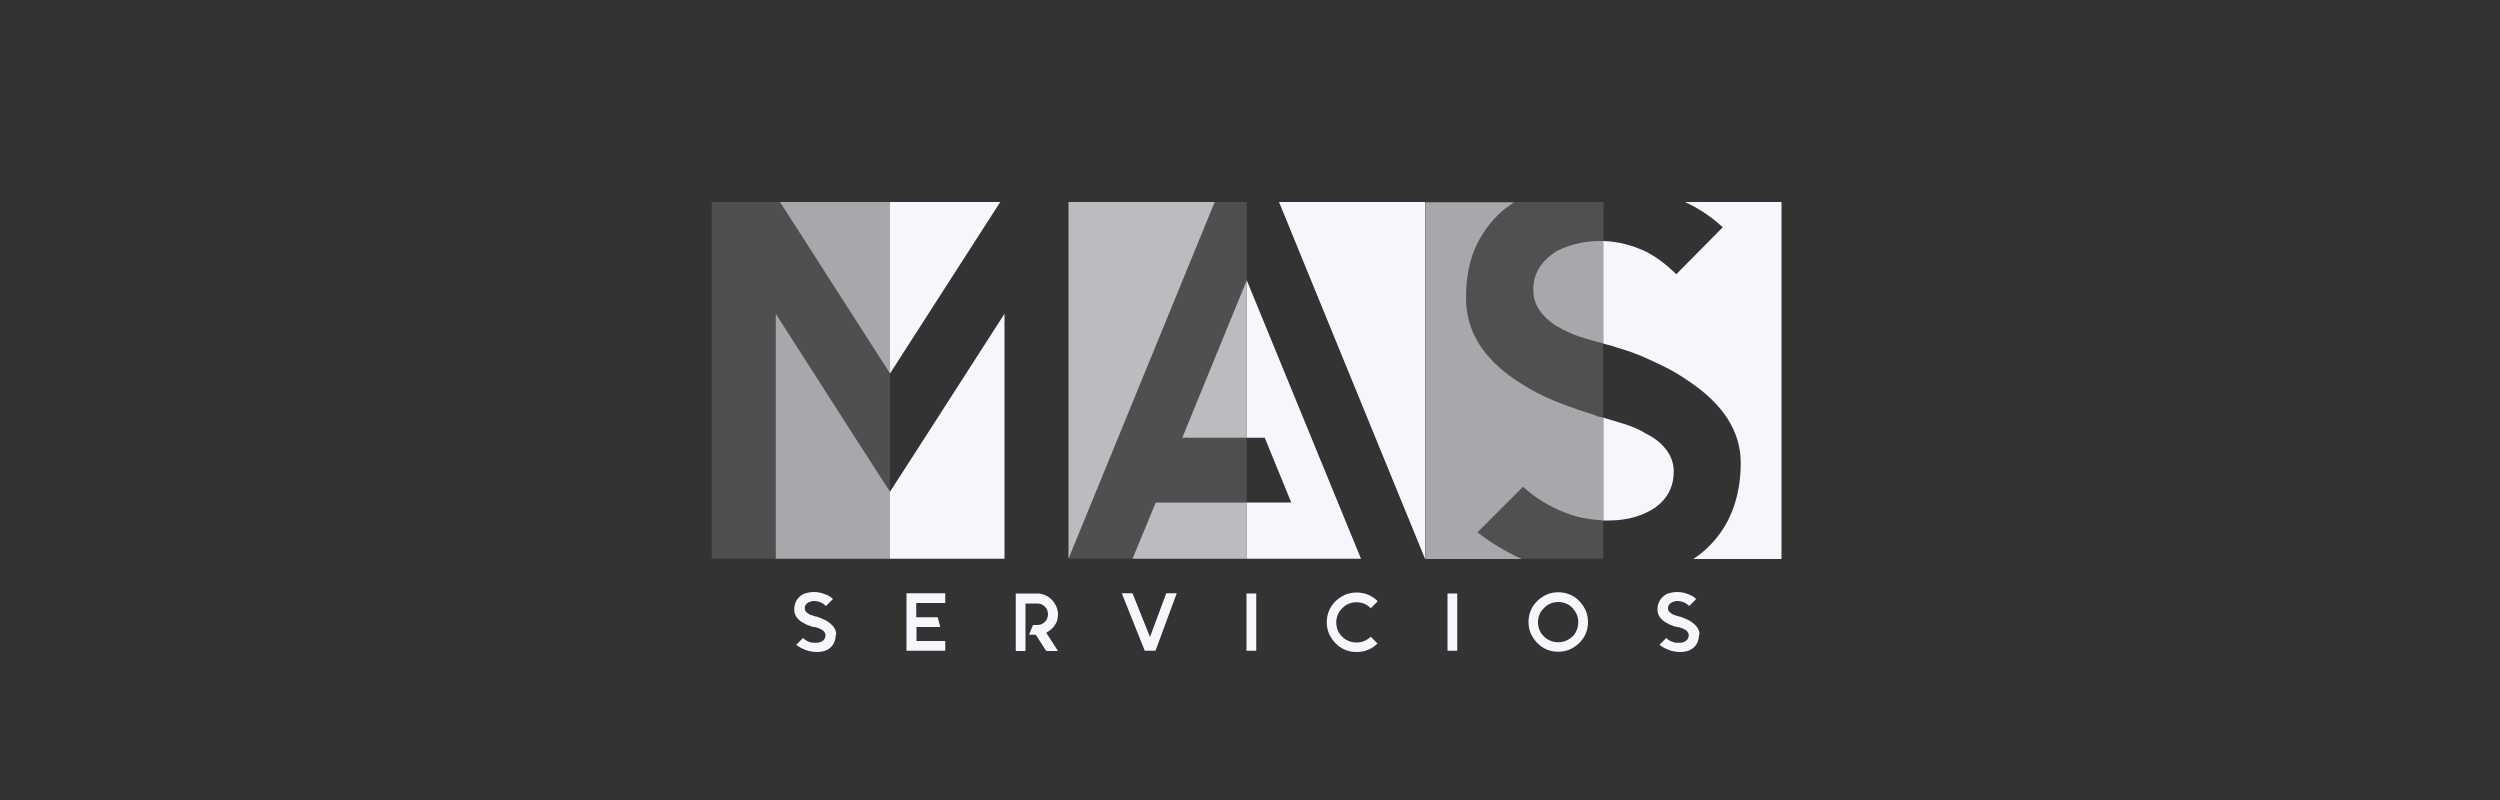 <?xml version="1.0" encoding="UTF-8"?><svg id="Layer_2" xmlns="http://www.w3.org/2000/svg" viewBox="0 0 100 32"><rect x="0" y="0" width="100" height="32" fill="#333333" stroke="none"/><defs><style>.cls-1,.cls-2,.cls-3{fill:#f8f5fc;}.cls-2,.cls-4{opacity:.15;}.cls-5{opacity:.6;}.cls-6{opacity:.7;}.cls-3,.cls-7{opacity:0;}</style></defs><g><path class="cls-1" d="M33.43,25.38c0,.11-.02,.2-.05,.29-.04,.09-.08,.16-.15,.22-.06,.06-.14,.11-.23,.14-.09,.03-.19,.05-.31,.05-.18,0-.34-.03-.49-.09-.14-.06-.26-.12-.35-.2l.27-.27c.07,.07,.15,.12,.24,.15,.05,.02,.11,.04,.15,.04s.09,0,.12,0c.06,0,.11,0,.16-.02s.09-.03,.12-.06c.07-.05,.11-.13,.11-.22,0-.05-.02-.1-.06-.15-.03-.04-.07-.06-.12-.09-.04-.02-.08-.04-.12-.05-.04-.01-.08-.03-.12-.04-.01,0-.02,0-.03,0,0,0-.02,0-.02,0,0,0-.01,0-.02,0-.05-.01-.11-.04-.2-.07-.09-.03-.17-.08-.26-.13-.2-.13-.3-.3-.3-.49,0-.13,.02-.24,.07-.33,.04-.09,.1-.16,.18-.22,.07-.06,.15-.1,.24-.12,.09-.02,.18-.04,.26-.04,.16,0,.29,.02,.4,.06,.11,.04,.19,.07,.26,.11,.03,.02,.06,.04,.08,.06,.02,.02,.04,.04,.06,.05l-.28,.28c-.06-.06-.12-.1-.18-.13-.09-.04-.19-.07-.29-.07-.04,0-.09,0-.13,.02-.04,.01-.08,.03-.11,.04-.1,.06-.14,.14-.14,.23,0,.06,.02,.11,.06,.15,.03,.03,.07,.06,.12,.09,.04,.02,.09,.04,.13,.05s.09,.03,.13,.04h.04s.03,.02,.06,.03c.03,0,.07,.02,.11,.04,.04,.02,.09,.04,.14,.06,.05,.02,.1,.05,.15,.09,.21,.14,.32,.31,.32,.5Z"/><path class="cls-1" d="M36.65,24.13v.56h.86l.1,.39h-.95v.56h1.15v.39h-1.55v-2.3h1.55v.39h-1.15Z"/><path class="cls-1" d="M42.32,24.56c0,.08-.01,.16-.03,.24-.02,.08-.05,.14-.1,.21-.04,.06-.09,.12-.15,.17-.06,.05-.12,.09-.19,.13l.47,.73h-.47l-.42-.65h-.27l.16-.39h.17c.12,0,.22-.04,.31-.13,.04-.04,.07-.09,.09-.14,.02-.05,.03-.11,.03-.16s-.01-.11-.03-.16c-.02-.05-.05-.1-.09-.14-.09-.09-.19-.13-.31-.13h-.47v1.9h-.39v-2.3h.86c.11,0,.22,.02,.32,.07,.1,.04,.19,.1,.26,.18,.07,.07,.13,.16,.18,.26,.04,.1,.07,.21,.07,.32Z"/><path class="cls-1" d="M45.79,26.03l-.92-2.3h.43l.7,1.75,.65-1.75h.42l-.85,2.3h-.42Z"/><path class="cls-1" d="M50.25,26.03h-.39v-2.29h.39v2.29Z"/><path class="cls-1" d="M55.11,25.73c-.11,.11-.24,.2-.38,.26-.14,.06-.3,.09-.47,.09s-.32-.03-.46-.09c-.15-.06-.27-.15-.38-.26-.11-.11-.19-.24-.26-.38-.06-.15-.09-.3-.09-.46s.03-.32,.09-.46c.06-.15,.15-.27,.26-.38,.11-.11,.24-.19,.38-.26,.15-.06,.3-.09,.46-.09s.32,.03,.47,.09c.14,.06,.27,.15,.38,.26l-.28,.28c-.08-.08-.16-.14-.26-.18-.1-.04-.2-.06-.31-.06s-.21,.02-.31,.06c-.1,.04-.18,.1-.26,.18-.08,.08-.14,.16-.18,.26-.04,.1-.06,.2-.06,.31s.02,.21,.06,.31c.04,.1,.1,.18,.18,.26,.08,.08,.16,.13,.26,.17,.1,.04,.2,.06,.31,.06s.21-.02,.31-.06c.1-.04,.18-.1,.26-.17l.28,.28Z"/><path class="cls-1" d="M58.29,26.03h-.39v-2.29h.39v2.29Z"/><path class="cls-1" d="M62.33,23.69c.16,0,.32,.03,.46,.09,.15,.06,.27,.15,.38,.26,.11,.11,.19,.24,.26,.38,.06,.15,.09,.3,.09,.46s-.03,.32-.09,.46c-.06,.15-.15,.27-.26,.38-.11,.11-.24,.19-.38,.26-.15,.06-.3,.09-.46,.09s-.32-.03-.46-.09c-.15-.06-.27-.15-.38-.26-.11-.11-.19-.24-.26-.38-.06-.15-.09-.3-.09-.46s.03-.32,.09-.46c.06-.15,.15-.27,.26-.38,.11-.11,.24-.19,.38-.26,.15-.06,.3-.09,.46-.09Zm0,.39c-.11,0-.21,.02-.31,.06-.1,.04-.18,.1-.26,.18-.08,.08-.14,.16-.18,.26-.04,.1-.06,.2-.06,.31s.02,.21,.06,.31c.04,.1,.1,.18,.18,.26,.08,.08,.16,.13,.26,.17,.1,.04,.2,.06,.31,.06s.21-.02,.31-.06c.1-.04,.18-.1,.26-.17s.13-.16,.17-.26c.04-.1,.06-.2,.06-.31s-.02-.21-.06-.31-.1-.18-.17-.26-.16-.14-.26-.18c-.1-.04-.2-.06-.31-.06Z"/><path class="cls-1" d="M67.96,25.38c0,.11-.02,.2-.05,.29-.04,.09-.08,.16-.15,.22-.06,.06-.14,.11-.23,.14-.09,.03-.19,.05-.31,.05-.18,0-.34-.03-.49-.09-.14-.06-.26-.12-.35-.2l.27-.27c.07,.07,.15,.12,.24,.15,.05,.02,.11,.04,.15,.04,.05,0,.09,0,.12,0,.06,0,.11,0,.16-.02,.05-.01,.09-.03,.12-.06,.07-.05,.11-.13,.11-.22,0-.05-.02-.1-.06-.15-.03-.04-.07-.06-.12-.09-.04-.02-.08-.04-.12-.05-.04-.01-.08-.03-.12-.04-.01,0-.02,0-.03,0,0,0-.02,0-.02,0,0,0-.01,0-.02,0-.05-.01-.11-.04-.2-.07-.09-.03-.17-.08-.26-.13-.2-.13-.3-.3-.3-.49,0-.13,.02-.24,.07-.33s.1-.16,.18-.22c.07-.06,.15-.1,.24-.12,.09-.02,.18-.04,.26-.04,.16,0,.29,.02,.4,.06,.11,.04,.19,.07,.26,.11,.03,.02,.06,.04,.08,.06,.02,.02,.04,.04,.06,.05l-.28,.28c-.06-.06-.12-.1-.18-.13-.09-.04-.19-.07-.29-.07-.04,0-.09,0-.13,.02-.04,.01-.08,.03-.11,.04-.1,.06-.14,.14-.14,.23,0,.06,.02,.11,.06,.15,.03,.03,.07,.06,.12,.09,.04,.02,.09,.04,.13,.05s.09,.03,.13,.04h.04s.03,.02,.06,.03c.03,0,.07,.02,.11,.04s.09,.04,.14,.06c.05,.02,.1,.05,.15,.09,.21,.14,.32,.31,.32,.5Z"/></g><g><polygon class="cls-1" points="37.12 17.31 35.6 19.67 35.6 19.67 35.6 22.35 40.18 22.35 40.18 12.55 37.12 17.31"/><polygon class="cls-1" points="40.01 8.08 35.6 8.08 35.6 14.94 35.6 14.94 40.01 8.08"/></g><g class="cls-5"><polygon class="cls-1" points="31.03 12.55 31.03 22.35 35.6 22.35 35.6 19.67 34.08 17.31 31.03 12.55"/><polygon class="cls-1" points="31.2 8.08 35.6 14.94 35.6 8.08 31.2 8.08"/></g><polygon class="cls-3" points="40.01 8.08 35.6 14.94 35.6 14.94 35.6 19.67 35.6 19.67 37.12 17.31 40.18 12.55 40.18 22.35 42.74 22.35 42.74 8.08 40.01 8.08"/><polygon class="cls-2" points="31.2 8.08 28.47 8.08 28.47 22.35 31.03 22.35 31.03 12.55 34.08 17.31 35.6 19.67 35.6 14.94 31.2 8.08"/><g class="cls-6"><polygon class="cls-1" points="47.29 17.51 49.87 17.51 49.87 11.21 49.87 11.21 47.29 17.51"/><polygon class="cls-1" points="46.23 20.1 45.3 22.35 49.87 22.35 49.87 20.1 46.23 20.1"/><polygon class="cls-1" points="42.74 8.08 42.74 22.35 42.74 22.35 48.59 8.08 42.74 8.08"/></g><g><polygon class="cls-1" points="51.16 8.08 57 22.35 57 22.35 57 8.08 51.16 8.08"/><polygon class="cls-1" points="49.87 17.51 50.59 17.51 51.65 20.1 49.87 20.1 49.87 22.35 54.44 22.35 49.87 11.21 49.87 17.51"/></g><g class="cls-7"><polygon class="cls-1" points="51.16 8.08 51.15 8.08 49.87 8.08 49.87 11.21 49.87 11.21 54.44 22.35 57 22.35 51.16 8.08"/><polygon class="cls-1" points="49.87 17.51 49.87 20.1 51.65 20.1 50.59 17.51 49.87 17.51"/></g><polygon class="cls-2" points="49.87 11.21 49.87 8.08 48.59 8.08 48.59 8.08 42.74 22.35 45.3 22.35 46.23 20.1 49.87 20.1 49.87 17.51 47.29 17.51 49.87 11.21 49.87 11.21"/><g class="cls-5"><path class="cls-1" d="M63.8,16.6s-.07-.01-.13-.04c-.31-.09-.75-.24-1.32-.46-.58-.22-1.15-.52-1.72-.9-1.33-.89-1.99-1.98-1.99-3.28,0-.86,.15-1.59,.45-2.18,.3-.59,.69-1.07,1.17-1.44,.1-.07,.2-.14,.3-.21h-3.55v14.27h3.86c-.69-.32-1.28-.68-1.77-1.07l1.82-1.82c.48,.44,1.02,.77,1.62,1.01,.36,.15,.71,.24,1.03,.28,.22,.03,.41,.05,.58,.06v-4.11c-.07-.03-.13-.04-.19-.05-.06,0-.11-.03-.15-.05Z"/><path class="cls-1" d="M63.93,9.64c-.29,0-.58,.04-.87,.11-.29,.07-.55,.17-.77,.28-.64,.39-.96,.91-.96,1.55,0,.39,.13,.73,.39,1.01,.19,.22,.45,.42,.79,.59,.28,.15,.57,.26,.87,.35,.27,.08,.52,.15,.75,.21v-4.1c-.07,0-.14,0-.21,0Z"/></g><g><path class="cls-1" d="M67.4,8.08c.21,.1,.39,.19,.55,.29,.22,.13,.4,.26,.56,.38,.15,.12,.29,.24,.4,.34l-1.86,1.88c-.39-.39-.8-.69-1.2-.9-.55-.26-1.12-.41-1.72-.43v4.1s.07,.02,.1,.03l.26,.07c.07,.03,.21,.07,.42,.13,.2,.06,.44,.15,.72,.26,.28,.12,.58,.26,.91,.42,.33,.16,.65,.35,.97,.57,1.41,.93,2.12,2.03,2.12,3.3,0,.71-.12,1.36-.35,1.94-.23,.58-.57,1.06-1,1.47-.17,.16-.35,.3-.55,.43h3.53V8.08h-3.87Z"/><path class="cls-1" d="M65.77,17.3c-.26-.15-.54-.26-.83-.35-.29-.09-.55-.17-.79-.24,0,0,0,0-.01,0v4.11c.07,0,.14,0,.21,0,.38,0,.73-.05,1.04-.14,.31-.09,.59-.22,.82-.38,.5-.36,.74-.85,.74-1.44,0-.36-.13-.69-.39-.98-.2-.23-.47-.42-.79-.57Z"/></g><g class="cls-4"><path class="cls-1" d="M62.29,10.03c.22-.12,.47-.21,.77-.28,.29-.07,.58-.11,.87-.11,.07,0,.14,0,.21,0v-1.56h-3.59c-.1,.07-.2,.14-.3,.21-.48,.37-.87,.85-1.17,1.44-.3,.59-.45,1.32-.45,2.18,0,1.3,.66,2.39,1.99,3.28,.57,.38,1.14,.68,1.72,.9,.58,.22,1.02,.37,1.32,.46,.06,.03,.1,.04,.13,.04,.04,.03,.09,.05,.15,.05,.06,0,.12,.02,.19,.05v-2.95c-.24-.07-.49-.14-.75-.21-.31-.09-.6-.2-.87-.35-.34-.17-.6-.37-.79-.59-.26-.28-.39-.61-.39-1.01,0-.64,.32-1.16,.96-1.55Z"/><path class="cls-1" d="M62.53,20.47c-.6-.23-1.14-.57-1.62-1.01l-1.82,1.82c.48,.39,1.07,.75,1.77,1.07h3.27v-1.54c-.17,0-.36-.03-.58-.06-.32-.04-.66-.14-1.03-.28Z"/></g><g class="cls-7"><path class="cls-1" d="M67.52,15.22c-.32-.22-.65-.41-.97-.57-.33-.16-.63-.3-.91-.42-.28-.12-.52-.2-.72-.26-.2-.06-.34-.1-.42-.13l-.26-.07s-.07-.02-.1-.03v2.95s0,0,.01,0c.23,.07,.5,.15,.79,.24,.29,.09,.57,.2,.83,.35,.32,.15,.58,.34,.79,.57,.26,.29,.39,.62,.39,.98,0,.6-.25,1.08-.74,1.44-.23,.16-.51,.29-.82,.38-.31,.1-.66,.14-1.04,.14-.06,0-.13,0-.21,0v1.54h3.61c.2-.13,.38-.27,.55-.43,.43-.4,.76-.89,1-1.47,.23-.58,.35-1.22,.35-1.94,0-1.27-.71-2.37-2.12-3.3Z"/><path class="cls-1" d="M67.06,10.97l1.86-1.88c-.12-.1-.25-.22-.4-.34-.15-.12-.34-.25-.56-.38-.16-.1-.35-.19-.55-.29h-3.26v1.56c.6,.03,1.17,.17,1.72,.43,.41,.2,.81,.5,1.2,.9Z"/></g></svg>